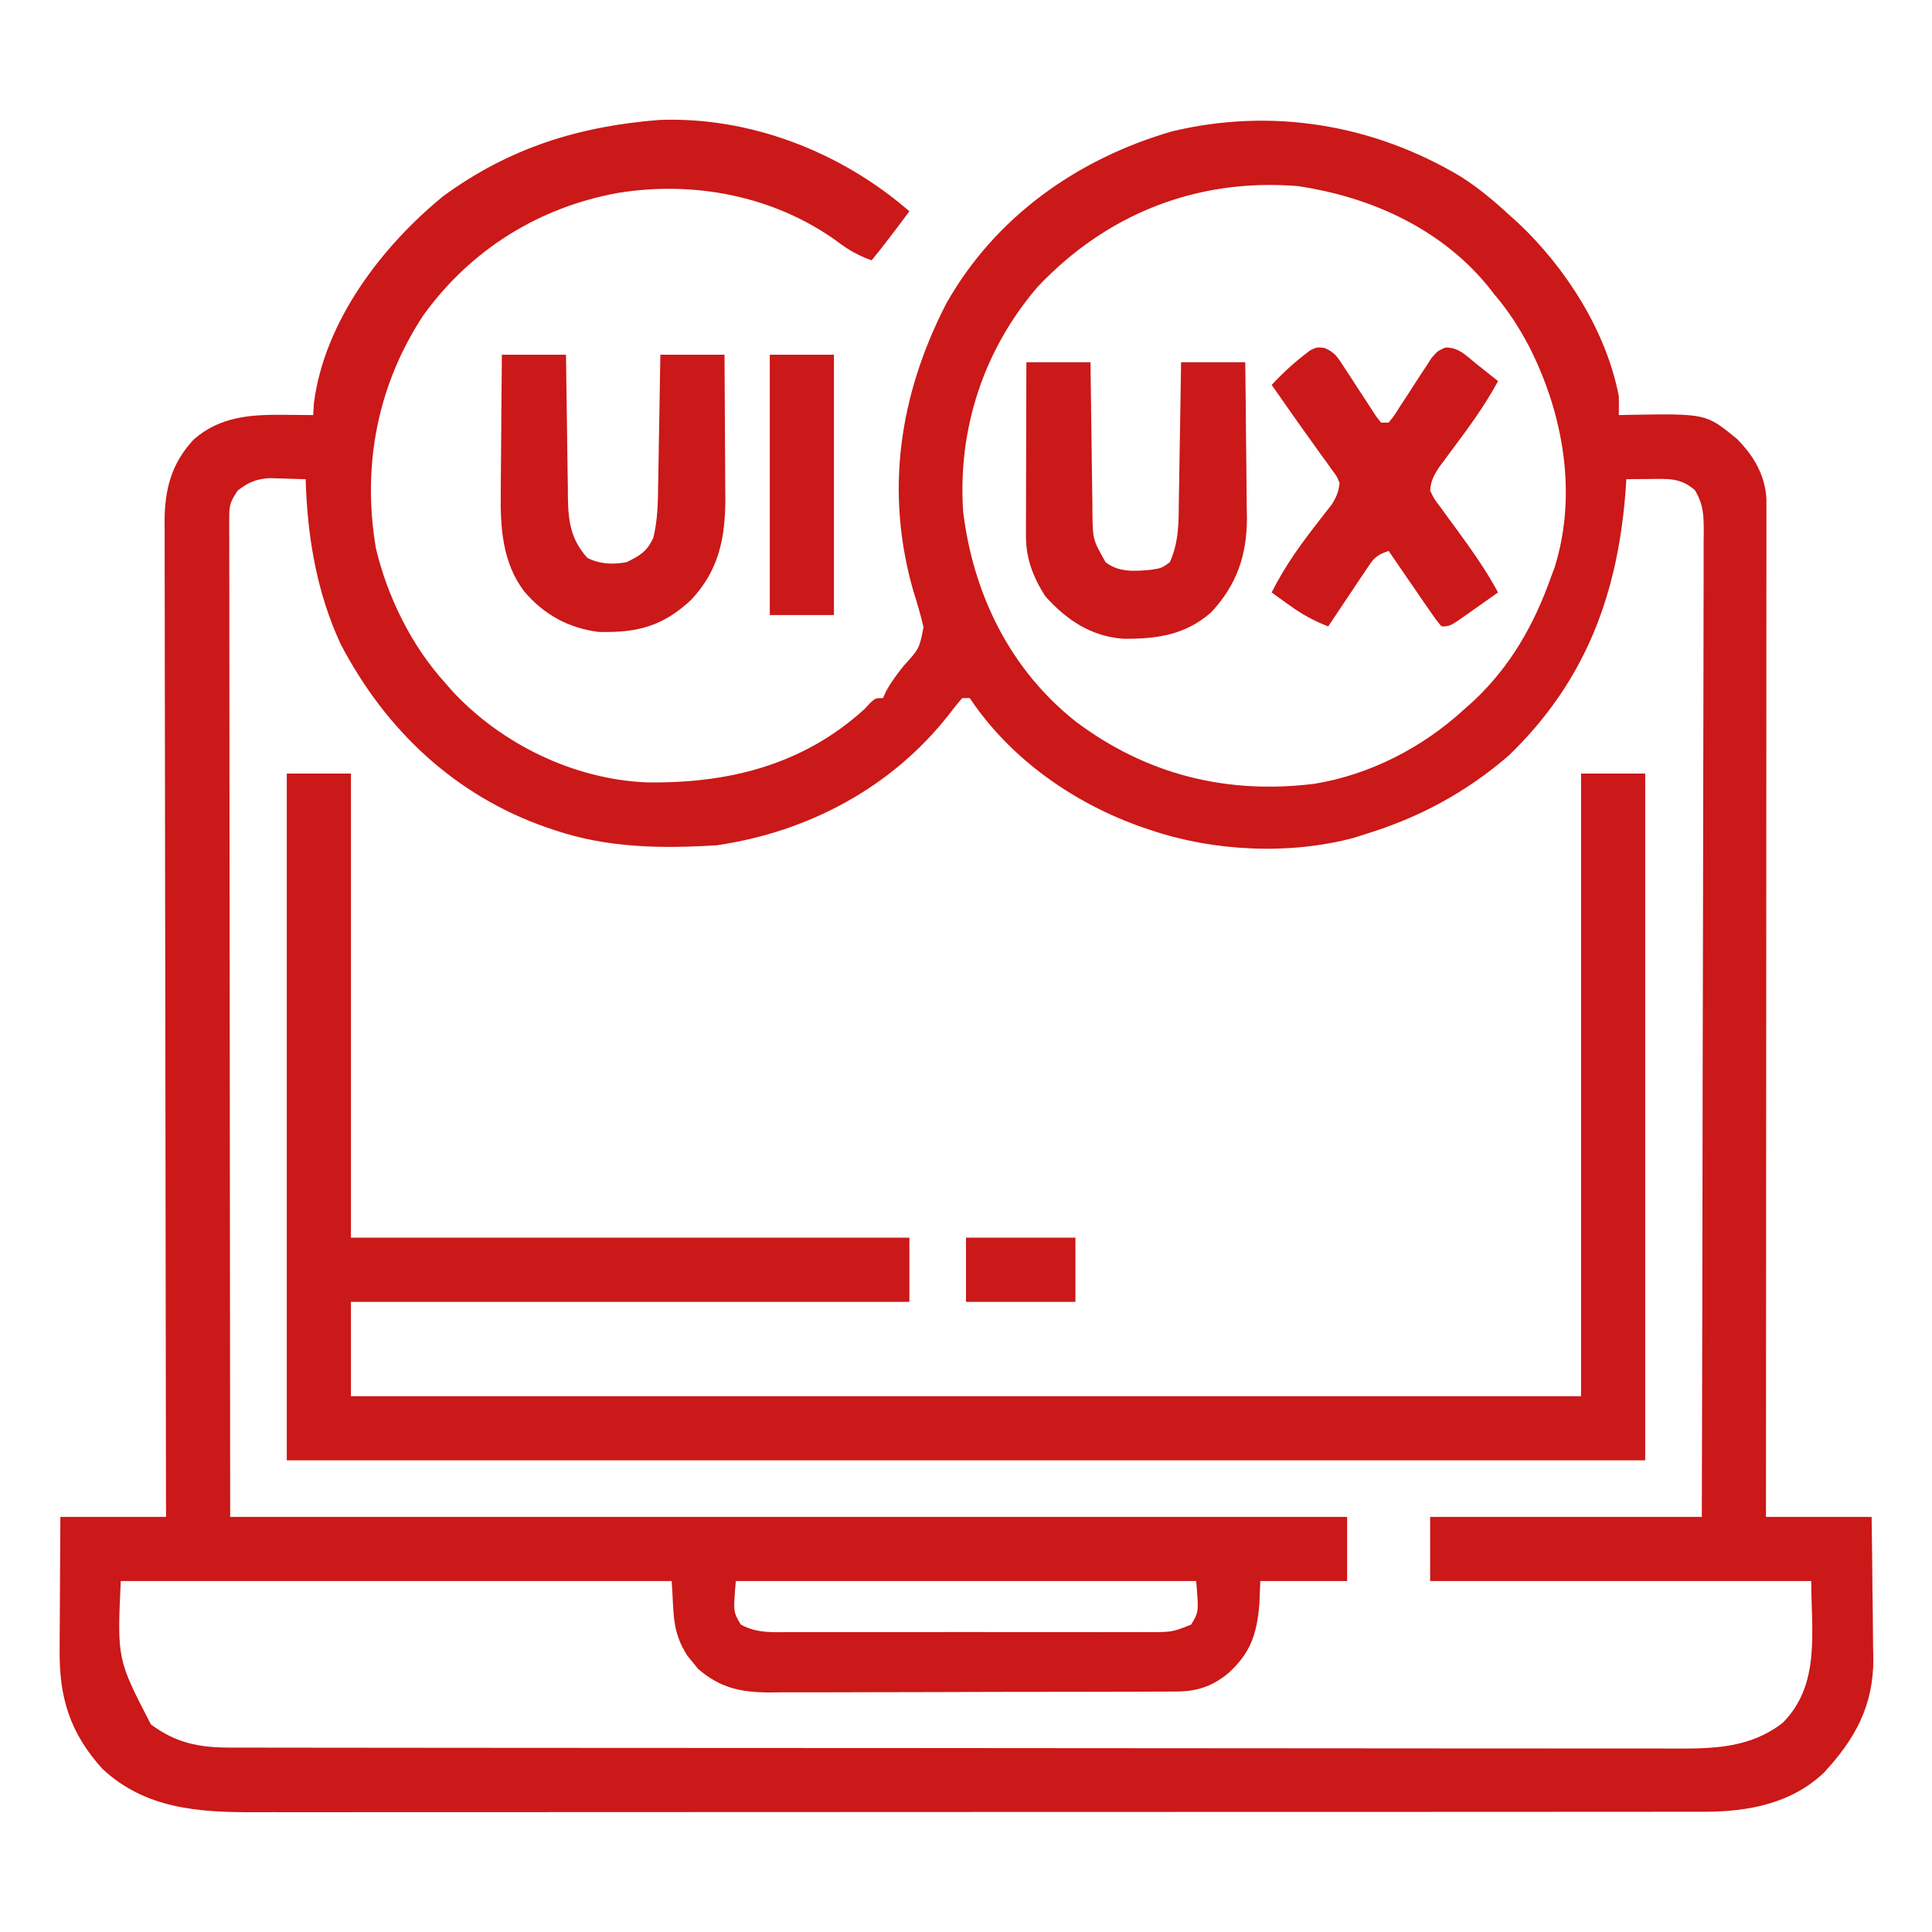 <?xml version="1.0" encoding="UTF-8"?>
<svg version="1.1" xmlns="http://www.w3.org/2000/svg" width="512" height="512">
<path d="M0 0 C24.124 -0.893 48.177 8.539 66.219 24.219 C62.952 28.608 59.67 32.971 56.219 37.219 C52.575 35.913 49.84 34.323 46.781 31.969 C30.103 20.074 9.027 16.084 -10.969 19.344 C-31.929 23.107 -50.076 34.415 -62.574 51.75 C-74.769 70.233 -78.874 91.675 -75.16 113.539 C-72.075 126.456 -65.734 139.363 -56.781 149.219 C-56.139 149.952 -55.497 150.686 -54.836 151.441 C-41.807 165.456 -22.718 174.705 -3.555 175.555 C17.973 175.918 37.879 171.056 54.219 156.219 C54.749 155.658 55.278 155.097 55.824 154.52 C57.219 153.219 57.219 153.219 59.219 153.219 C59.477 152.653 59.734 152.087 60 151.504 C61.347 148.978 62.933 146.892 64.719 144.656 C68.86 140.093 68.86 140.093 69.965 134.426 C69.212 131.191 68.286 128.072 67.281 124.906 C59.695 98.519 63.528 72.821 76.031 48.594 C88.989 25.663 110.788 10.289 135.828 3.031 C162.253 -3.301 189.15 1.147 212.343 15.029 C217.023 17.997 221.16 21.462 225.219 25.219 C225.983 25.903 226.748 26.588 227.535 27.293 C240.175 39.186 250.928 55.98 254.219 73.219 C254.259 74.885 254.268 76.553 254.219 78.219 C255.269 78.196 256.32 78.172 257.402 78.148 C277.313 77.831 277.313 77.831 285.426 84.438 C289.918 88.9 292.989 94.067 293.343 100.46 C293.343 101.284 293.342 102.109 293.342 102.959 C293.344 103.914 293.346 104.87 293.348 105.854 C293.345 106.901 293.342 107.948 293.339 109.026 C293.34 110.697 293.34 110.697 293.342 112.402 C293.343 116.149 293.338 119.895 293.332 123.642 C293.332 126.322 293.332 129.002 293.333 131.683 C293.333 137.46 293.33 143.238 293.324 149.015 C293.316 157.368 293.314 165.721 293.312 174.075 C293.31 187.627 293.304 201.179 293.294 214.731 C293.285 227.897 293.278 241.062 293.274 254.228 C293.273 255.445 293.273 255.445 293.273 256.686 C293.272 260.757 293.27 264.828 293.269 268.898 C293.259 302.672 293.241 336.445 293.219 370.219 C302.459 370.219 311.699 370.219 321.219 370.219 C321.311 376.569 321.391 382.917 321.438 389.268 C321.458 391.424 321.486 393.58 321.521 395.736 C321.57 398.851 321.592 401.966 321.609 405.082 C321.63 406.031 321.651 406.981 321.672 407.959 C321.676 420.302 316.842 429.057 308.633 437.934 C300.046 446.164 288.539 448.341 277.045 448.347 C276.354 448.349 275.664 448.351 274.952 448.353 C272.645 448.357 270.338 448.355 268.031 448.352 C266.357 448.354 264.684 448.357 263.01 448.359 C258.416 448.365 253.822 448.365 249.228 448.364 C244.272 448.364 239.315 448.369 234.359 448.374 C224.65 448.382 214.942 448.385 205.233 448.386 C197.341 448.386 189.45 448.388 181.558 448.392 C159.183 448.4 136.808 448.405 114.433 448.404 C113.227 448.404 112.021 448.404 110.778 448.404 C109.57 448.404 108.363 448.404 107.119 448.404 C87.545 448.404 67.972 448.413 48.398 448.427 C28.3 448.442 8.201 448.448 -11.898 448.448 C-23.181 448.447 -34.465 448.45 -45.748 448.461 C-55.355 448.47 -64.961 448.472 -74.568 448.465 C-79.468 448.462 -84.369 448.462 -89.269 448.471 C-93.758 448.478 -98.246 448.477 -102.735 448.468 C-104.356 448.467 -105.977 448.469 -107.599 448.474 C-122.27 448.521 -136.346 447.53 -147.656 436.969 C-156.293 427.424 -159.11 418.04 -158.977 405.473 C-158.974 404.462 -158.971 403.45 -158.968 402.409 C-158.957 399.199 -158.932 395.99 -158.906 392.781 C-158.896 390.597 -158.887 388.413 -158.879 386.229 C-158.859 380.892 -158.819 375.556 -158.781 370.219 C-149.541 370.219 -140.301 370.219 -130.781 370.219 C-130.788 366.829 -130.795 363.439 -130.801 359.946 C-130.861 328.856 -130.906 297.765 -130.934 266.674 C-130.938 262.598 -130.942 258.523 -130.946 254.447 C-130.947 253.636 -130.948 252.825 -130.948 251.989 C-130.961 238.854 -130.985 225.719 -131.013 212.585 C-131.041 199.106 -131.057 185.627 -131.064 172.148 C-131.068 163.832 -131.081 155.516 -131.105 147.2 C-131.121 141.496 -131.126 135.792 -131.122 130.089 C-131.12 126.798 -131.124 123.509 -131.139 120.219 C-131.154 116.648 -131.15 113.078 -131.142 109.507 C-131.151 108.472 -131.159 107.437 -131.168 106.37 C-131.116 97.866 -129.4 91.15 -123.52 84.758 C-116.521 78.562 -108.35 78.051 -99.406 78.156 C-98.67 78.161 -97.934 78.165 -97.176 78.17 C-95.378 78.182 -93.579 78.2 -91.781 78.219 C-91.688 76.672 -91.688 76.672 -91.594 75.094 C-88.842 53.499 -73.764 33.669 -57.387 20.258 C-39.851 7.404 -21.418 1.685 0 0 Z M100.219 44.219 C85.879 60.884 78.959 82.045 80.473 103.883 C83.159 125.716 92.893 145.672 110.344 159.469 C129.088 173.511 150.275 178.798 173.503 175.938 C188.283 173.534 202.255 166.306 213.219 156.219 C214.059 155.47 214.9 154.721 215.766 153.949 C225.498 144.821 231.795 133.735 236.219 121.219 C236.538 120.369 236.858 119.52 237.188 118.645 C243.363 99.062 239.447 77.527 230.283 59.72 C227.67 54.848 224.834 50.415 221.219 46.219 C220.399 45.169 220.399 45.169 219.562 44.098 C206.997 28.737 188.458 20.397 169.094 17.531 C142.522 15.388 118.549 24.833 100.219 44.219 Z M-111.781 98.219 C-113.901 101.398 -114.031 102.153 -114.027 105.789 C-114.031 106.732 -114.035 107.676 -114.039 108.647 C-114.034 109.685 -114.028 110.723 -114.022 111.792 C-114.023 112.89 -114.025 113.989 -114.027 115.12 C-114.03 118.831 -114.019 122.542 -114.008 126.253 C-114.008 128.946 -114.008 131.64 -114.009 134.334 C-114.01 140.832 -114.001 147.33 -113.988 153.828 C-113.974 161.342 -113.972 168.856 -113.97 176.371 C-113.96 196.216 -113.932 216.061 -113.906 235.906 C-113.865 280.229 -113.824 324.553 -113.781 370.219 C-16.101 370.219 81.579 370.219 182.219 370.219 C182.219 375.829 182.219 381.439 182.219 387.219 C174.629 387.219 167.039 387.219 159.219 387.219 C159.136 389.199 159.054 391.179 158.969 393.219 C158.335 401.11 156.687 406.228 150.781 411.594 C146.583 415.081 142.478 416.466 137.04 416.486 C136.018 416.495 134.996 416.503 133.943 416.512 C132.833 416.511 131.723 416.51 130.579 416.509 C129.401 416.516 128.223 416.523 127.01 416.53 C123.786 416.545 120.563 416.552 117.34 416.553 C115.323 416.555 113.306 416.559 111.29 416.564 C104.245 416.583 97.201 416.591 90.157 416.589 C83.605 416.588 77.053 416.609 70.5 416.641 C64.864 416.667 59.227 416.678 53.59 416.676 C50.229 416.676 46.867 416.682 43.506 416.703 C39.752 416.722 36 416.717 32.247 416.705 C31.143 416.716 30.038 416.727 28.901 416.739 C21.39 416.677 16.043 415.519 10.195 410.473 C9.749 409.914 9.303 409.356 8.844 408.781 C8.382 408.226 7.921 407.67 7.445 407.098 C3.121 400.473 3.869 395.672 3.219 387.219 C-44.961 387.219 -93.141 387.219 -142.781 387.219 C-143.721 407.947 -143.721 407.947 -134.781 425.219 C-128.129 430.138 -122.06 431.342 -113.882 431.35 C-113.197 431.352 -112.511 431.354 -111.805 431.356 C-109.505 431.362 -107.204 431.361 -104.903 431.359 C-103.239 431.362 -101.574 431.365 -99.91 431.368 C-95.333 431.376 -90.755 431.378 -86.177 431.379 C-81.242 431.381 -76.307 431.388 -71.371 431.395 C-60.578 431.409 -49.785 431.415 -38.991 431.419 C-32.253 431.422 -25.514 431.426 -18.776 431.43 C-0.121 431.443 18.534 431.453 37.188 431.456 C38.979 431.457 38.979 431.457 40.806 431.457 C42.003 431.457 43.2 431.457 44.433 431.458 C46.858 431.458 49.284 431.459 51.709 431.459 C53.514 431.459 53.514 431.459 55.354 431.46 C74.851 431.464 94.348 431.481 113.844 431.504 C133.858 431.528 153.872 431.541 173.886 431.542 C185.124 431.543 196.363 431.548 207.601 431.567 C217.17 431.582 226.739 431.587 236.307 431.579 C241.189 431.575 246.071 431.576 250.954 431.59 C255.424 431.603 259.895 431.601 264.366 431.589 C265.982 431.587 267.598 431.59 269.213 431.599 C279.602 431.652 289.118 431.383 297.648 424.797 C307.742 414.653 305.219 400.612 305.219 387.219 C271.889 387.219 238.559 387.219 204.219 387.219 C204.219 381.609 204.219 375.999 204.219 370.219 C227.979 370.219 251.739 370.219 276.219 370.219 C276.307 336.035 276.381 301.851 276.423 267.667 C276.428 263.633 276.433 259.598 276.438 255.564 C276.44 254.761 276.441 253.958 276.442 253.13 C276.459 240.12 276.491 227.109 276.527 214.099 C276.565 200.752 276.587 187.406 276.595 174.059 C276.601 165.821 276.618 157.583 276.65 149.346 C276.672 143.699 276.678 138.053 276.673 132.407 C276.67 129.147 276.676 125.888 276.696 122.629 C276.715 119.096 276.711 115.565 276.7 112.032 C276.711 111 276.723 109.968 276.735 108.905 C276.698 104.523 276.643 101.935 274.376 98.105 C270.627 94.827 267.323 95.109 262.531 95.156 C261.352 95.165 260.172 95.174 258.957 95.184 C257.602 95.201 257.602 95.201 256.219 95.219 C256.184 95.766 256.15 96.313 256.115 96.877 C254.217 125.054 245.668 148.575 225.031 168.469 C213.81 178.16 201.353 184.892 187.219 189.219 C186.162 189.558 185.105 189.897 184.016 190.246 C166.917 194.815 146.938 193.869 130.219 188.219 C129.563 187.999 128.908 187.78 128.233 187.553 C110.002 181.247 93.019 169.419 82.219 153.219 C81.559 153.219 80.899 153.219 80.219 153.219 C78.931 154.69 77.713 156.223 76.531 157.781 C61.441 176.967 39.315 188.694 15.219 192.219 C0.568 193.145 -13.8 192.943 -27.781 188.219 C-28.437 187.999 -29.092 187.78 -29.767 187.553 C-54.213 179.097 -72.706 161.563 -84.539 138.844 C-90.924 124.982 -93.334 110.37 -93.781 95.219 C-95.843 95.137 -97.906 95.079 -99.969 95.031 C-101.117 94.996 -102.266 94.962 -103.449 94.926 C-107.114 95.248 -108.878 96.006 -111.781 98.219 Z M20.219 387.219 C19.524 395.365 19.524 395.365 21.54 398.749 C25.885 401.133 30.199 400.774 35.074 400.736 C36.18 400.743 37.286 400.75 38.426 400.758 C42.086 400.775 45.746 400.764 49.406 400.75 C51.947 400.753 54.487 400.757 57.028 400.762 C62.354 400.767 67.681 400.759 73.007 400.74 C79.162 400.718 85.317 400.726 91.473 400.748 C97.397 400.768 103.322 400.766 109.246 400.754 C111.766 400.751 114.286 400.755 116.806 400.764 C120.325 400.774 123.844 400.759 127.363 400.736 C128.409 400.744 129.454 400.753 130.531 400.761 C135.944 400.701 135.944 400.701 140.897 398.749 C142.913 395.365 142.913 395.365 142.219 387.219 C101.959 387.219 61.699 387.219 20.219 387.219 Z " fill="#CB1818" transform="translate(174.781,31.781)"/>
<path d="M0 0 C5.61 0 11.22 0 17 0 C17 40.59 17 81.18 17 123 C65.84 123 114.68 123 165 123 C165 128.61 165 134.22 165 140 C116.16 140 67.32 140 17 140 C17 148.25 17 156.5 17 165 C124.58 165 232.16 165 343 165 C343 110.55 343 56.1 343 0 C348.61 0 354.22 0 360 0 C360 60.06 360 120.12 360 182 C241.2 182 122.4 182 0 182 C0 121.94 0 61.88 0 0 Z " fill="#CB1818" transform="translate(76,205)"/>
<path d="M0 0 C5.61 0 11.22 0 17 0 C17.015 1.428 17.029 2.856 17.044 4.327 C17.102 9.629 17.179 14.931 17.262 20.233 C17.296 22.527 17.324 24.821 17.346 27.115 C17.38 30.414 17.432 33.713 17.488 37.012 C17.495 38.036 17.501 39.06 17.508 40.115 C17.619 47.054 17.619 47.054 21 53 C24.522 55.739 28.736 55.39 33 55 C35.876 54.552 35.876 54.552 38 53 C40.513 47.537 40.346 42.027 40.414 36.133 C40.433 35.098 40.453 34.063 40.473 32.997 C40.532 29.707 40.579 26.416 40.625 23.125 C40.663 20.888 40.702 18.651 40.742 16.414 C40.838 10.943 40.922 5.472 41 0 C46.61 0 52.22 0 58 0 C58.099 6.938 58.172 13.875 58.22 20.813 C58.24 23.17 58.267 25.527 58.302 27.883 C58.351 31.284 58.373 34.685 58.391 38.086 C58.411 39.128 58.432 40.17 58.453 41.244 C58.456 51.125 55.733 59.059 48.938 66.309 C42.04 72.33 34.468 73.365 25.578 73.273 C17.131 72.628 10.573 68.254 5 62 C1.767 56.917 -0.128 52.033 -0.114 45.978 C-0.113 44.957 -0.113 43.936 -0.113 42.884 C-0.108 41.784 -0.103 40.684 -0.098 39.551 C-0.096 38.423 -0.095 37.295 -0.093 36.133 C-0.088 32.526 -0.075 28.919 -0.062 25.312 C-0.057 22.869 -0.053 20.426 -0.049 17.982 C-0.038 11.988 -0.021 5.994 0 0 Z " fill="#CB1818" transform="translate(272,96)"/>
<path d="M0 0 C5.61 0 11.22 0 17 0 C17.015 1.362 17.029 2.724 17.044 4.127 C17.102 9.193 17.18 14.258 17.262 19.324 C17.296 21.514 17.324 23.704 17.346 25.894 C17.38 29.047 17.432 32.199 17.488 35.352 C17.495 36.327 17.501 37.302 17.508 38.307 C17.641 44.516 18.376 49.085 22.688 53.875 C26.121 55.546 29.306 55.632 33 55 C36.582 53.275 38.475 52.151 40.138 48.503 C41.288 43.83 41.356 39.367 41.414 34.57 C41.433 33.58 41.453 32.59 41.473 31.569 C41.532 28.421 41.579 25.273 41.625 22.125 C41.663 19.984 41.702 17.844 41.742 15.703 C41.838 10.469 41.922 5.235 42 0 C47.61 0 53.22 0 59 0 C59.05 6.386 59.086 12.772 59.11 19.159 C59.12 21.329 59.133 23.498 59.151 25.668 C59.175 28.798 59.187 31.928 59.195 35.059 C59.206 36.018 59.216 36.978 59.227 37.967 C59.228 48.536 57.547 57.073 50.176 64.949 C42.663 71.99 35.877 73.733 25.605 73.469 C17.618 72.43 11.146 68.885 5.938 62.75 C0.13 55.125 -0.436 45.747 -0.293 36.523 C-0.289 35.472 -0.284 34.421 -0.28 33.338 C-0.263 30.017 -0.226 26.696 -0.188 23.375 C-0.172 21.108 -0.159 18.841 -0.146 16.574 C-0.114 11.049 -0.062 5.525 0 0 Z " fill="#CB1818" transform="translate(133,94)"/>
<path d="M0 0 C2.819 1.103 3.619 2.543 5.253 5.071 C6.1 6.352 6.1 6.352 6.964 7.659 C7.541 8.557 8.119 9.455 8.714 10.38 C9.866 12.156 11.025 13.928 12.19 15.696 C12.699 16.486 13.208 17.275 13.732 18.089 C14.179 18.659 14.627 19.23 15.089 19.817 C15.749 19.817 16.409 19.817 17.089 19.817 C18.54 18.024 18.54 18.024 19.987 15.696 C20.549 14.843 21.111 13.991 21.69 13.112 C22.868 11.297 24.043 9.479 25.214 7.659 C25.778 6.805 26.343 5.951 26.925 5.071 C27.436 4.28 27.946 3.49 28.473 2.675 C30.089 0.817 30.089 0.817 32.098 -0.066 C35.536 -0.268 37.798 2.191 40.339 4.255 C40.893 4.688 41.447 5.122 42.018 5.569 C43.384 6.64 44.738 7.727 46.089 8.817 C42.497 15.46 38.12 21.371 33.602 27.409 C33.037 28.177 32.472 28.944 31.889 29.735 C31.375 30.424 30.862 31.112 30.332 31.822 C29.006 33.95 28.272 35.31 28.089 37.817 C29.175 40.099 29.175 40.099 30.913 42.337 C31.53 43.195 32.146 44.052 32.782 44.936 C33.44 45.825 34.098 46.714 34.776 47.63 C38.853 53.228 42.8 58.714 46.089 64.817 C43.967 66.323 41.842 67.822 39.714 69.317 C39.11 69.746 38.507 70.176 37.885 70.618 C33.315 73.817 33.315 73.817 31.089 73.817 C29.576 71.981 29.576 71.981 27.831 69.442 C27.206 68.54 26.58 67.637 25.936 66.708 C24.96 65.277 24.96 65.277 23.964 63.817 C23.305 62.863 22.646 61.909 21.968 60.927 C20.335 58.561 18.709 56.191 17.089 53.817 C13.5 55.013 13.012 55.991 10.952 59.071 C10.087 60.352 10.087 60.352 9.204 61.659 C8.609 62.557 8.014 63.455 7.401 64.38 C6.795 65.281 6.188 66.183 5.563 67.112 C4.065 69.342 2.573 71.577 1.089 73.817 C-2.775 72.34 -5.859 70.615 -9.224 68.192 C-10.548 67.245 -10.548 67.245 -11.9 66.278 C-12.564 65.796 -13.227 65.314 -13.911 64.817 C-10.361 57.717 -5.895 51.629 -1.014 45.403 C-0.501 44.739 0.013 44.075 0.542 43.391 C1.007 42.799 1.473 42.207 1.953 41.597 C3.228 39.599 3.838 38.178 4.089 35.817 C3.343 33.981 3.343 33.981 2.026 32.278 C1.562 31.619 1.098 30.961 0.619 30.282 C0.114 29.592 -0.391 28.903 -0.911 28.192 C-1.415 27.484 -1.918 26.777 -2.436 26.048 C-3.447 24.627 -4.463 23.21 -5.484 21.797 C-7.387 19.158 -9.243 16.488 -11.099 13.817 C-12.036 12.483 -12.973 11.15 -13.911 9.817 C-11.214 6.957 -8.468 4.342 -5.349 1.942 C-4.791 1.512 -4.233 1.081 -3.657 0.637 C-1.911 -0.183 -1.911 -0.183 0 0 Z " fill="#CB1818" transform="translate(350.911,92.183)"/>
<path d="M0 0 C5.61 0 11.22 0 17 0 C17 22.77 17 45.54 17 69 C11.39 69 5.78 69 0 69 C0 46.23 0 23.46 0 0 Z " fill="#CB1818" transform="translate(204,94)"/>
<path d="M0 0 C9.57 0 19.14 0 29 0 C29 5.61 29 11.22 29 17 C19.43 17 9.86 17 0 17 C0 11.39 0 5.78 0 0 Z " fill="#CB1818" transform="translate(256,328)"/>
</svg>
